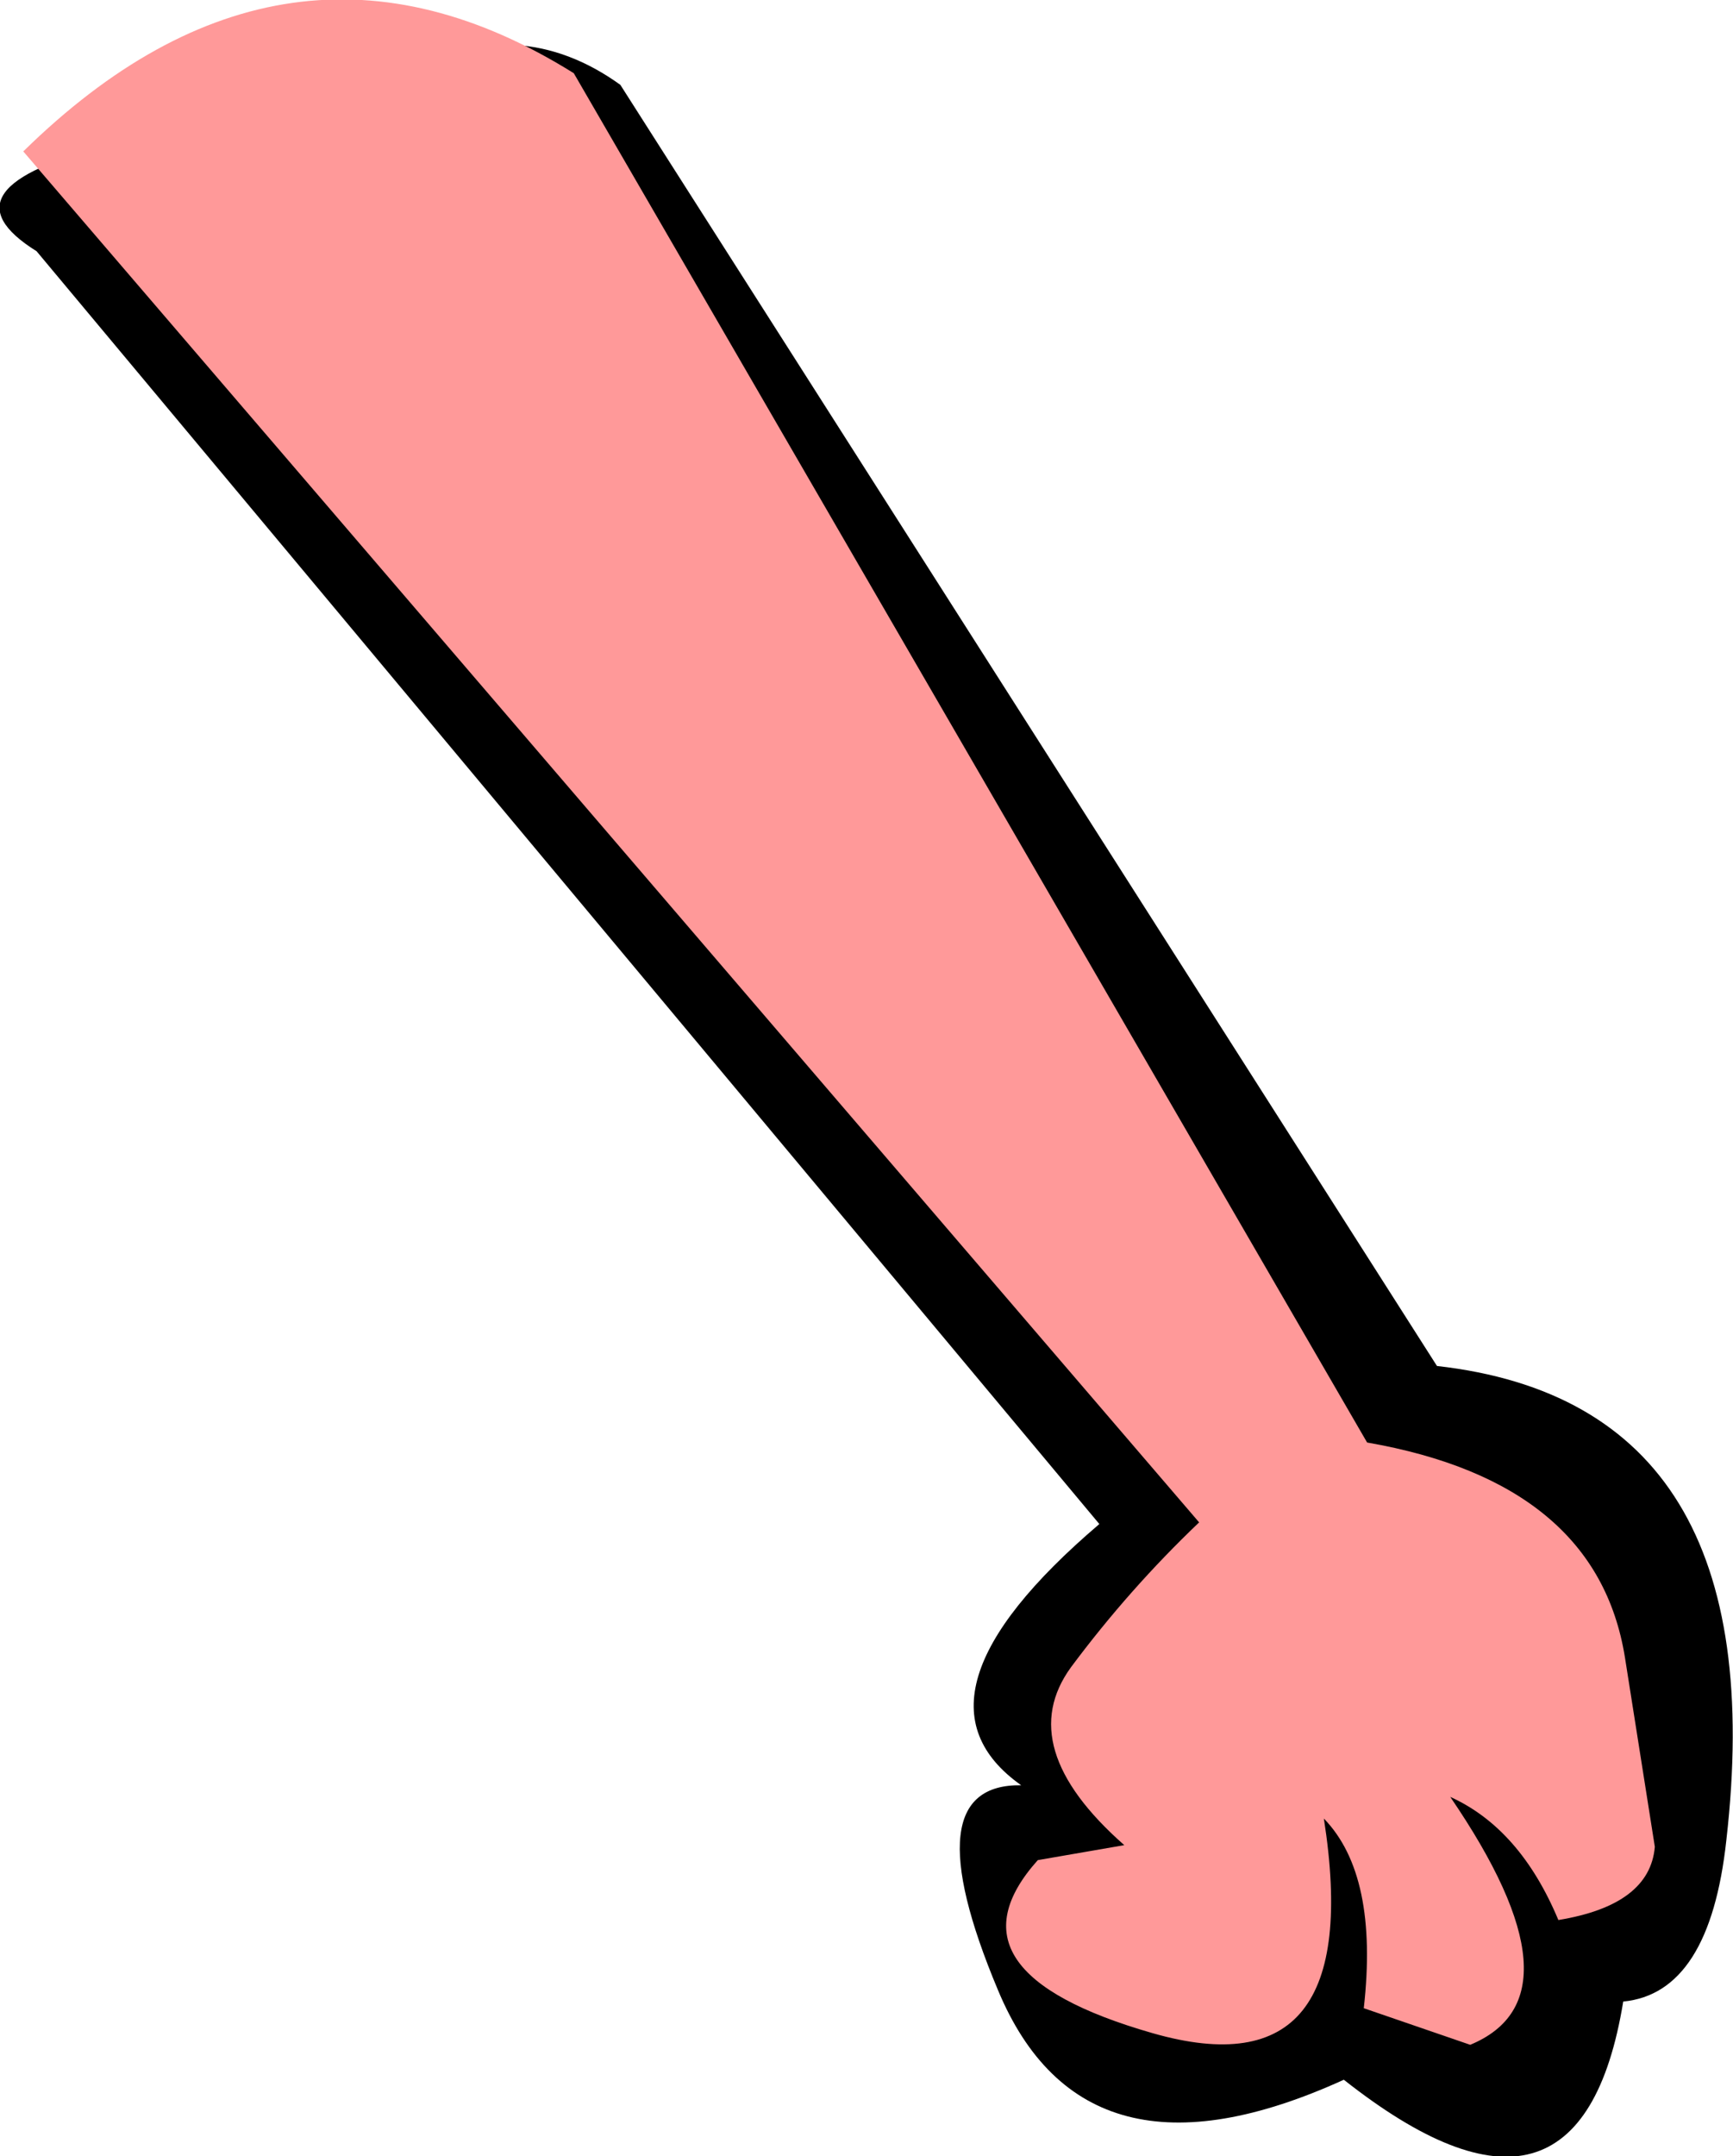<?xml version="1.0" encoding="UTF-8" standalone="no"?>
<svg xmlns:xlink="http://www.w3.org/1999/xlink" height="64.8px" width="52.1px" xmlns="http://www.w3.org/2000/svg">
  <g transform="matrix(1.0, 0.0, 0.0, 1.0, 26.05, 32.4)">
    <path d="M-24.95 -24.85 Q-28.0 -26.75 -22.7 -28.05 L-17.9 -29.05 Q-15.05 -29.7 -14.0 -30.25 -10.45 -32.05 -7.4 -29.85 L17.15 8.65 Q27.35 9.8 25.85 22.9 25.35 27.5 22.75 27.75 21.45 35.7 14.35 30.1 6.55 33.65 3.95 27.4 1.35 21.2 4.65 21.25 0.9 18.6 7.0 13.4 L-24.95 -24.85" fill="#000000" fill-rule="evenodd" stroke="none"/>
    <path d="M10.0 13.35 L-25.35 -27.85 Q-17.45 -35.6 -8.8 -30.2 L15.05 10.95 Q21.95 12.15 22.8 17.4 L23.7 23.1 Q23.55 24.85 20.8 25.3 19.65 22.55 17.55 21.6 21.65 27.6 18.15 29.05 L14.95 27.95 Q15.4 23.95 13.75 22.25 15.05 30.55 8.6 28.7 2.15 26.85 5.15 23.5 L7.75 23.05 Q4.4 20.1 6.15 17.7 7.9 15.35 10.0 13.35" fill="#ff9999" fill-rule="evenodd" stroke="none"/>
  </g>
</svg>
